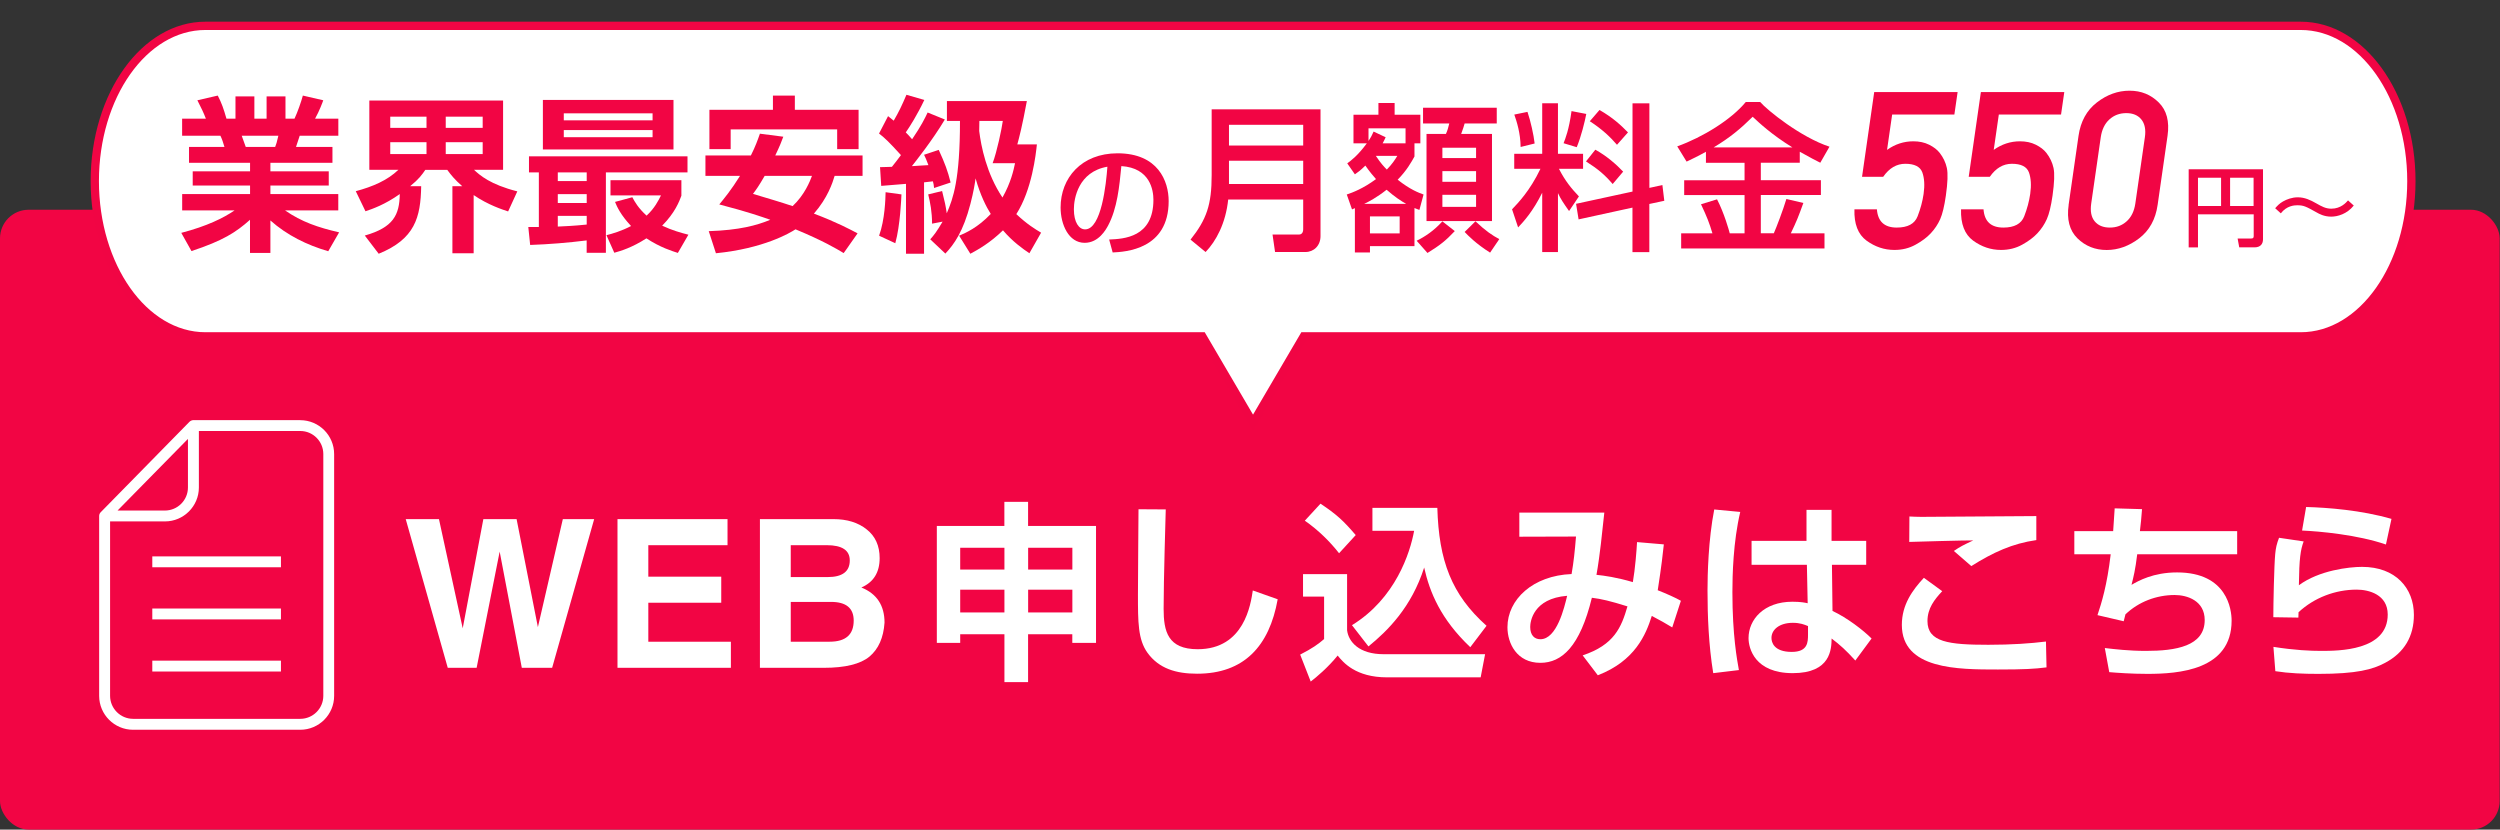 <?xml version="1.0" encoding="UTF-8"?>
<svg id="_レイヤー_2" data-name="レイヤー 2" xmlns="http://www.w3.org/2000/svg" width="446" height="148" viewBox="0 0 446 148">
  <rect x="0" y="0" width="446" height="148" fill="#333333" stroke="none"/>
  <defs>
    <style>
      .cls-1 {
        fill: #fff;
      }

      .cls-2 {
        fill: #f20544;
      }

      .cls-3 {
        fill: #f10544;
      }
    </style>
  </defs>
  <rect class="cls-2" x="0" y="37.42" width="445.94" height="110.58" rx="5.1" ry="5.1"/>
  <g>
    <path class="cls-1" d="m214.51,60.01H36.65c-10.89,0-19.74-12.43-19.74-27.7S25.76,4.61,36.65,4.61h373.8c10.89,0,19.74,12.43,19.74,27.7s-8.86,27.7-19.74,27.7h-177.86l-9.04,15.42-9.04-15.42Z"/>
    <path class="cls-3" d="m410.45,5.35c10.48,0,19,12.09,19,26.96s-8.53,26.96-19,26.96h-178.29l-.43.73-8.19,13.97-8.19-13.97-.43-.73H36.65c-10.48,0-19-12.09-19-26.96S26.17,5.35,36.65,5.35h373.8m0-1.48H36.65c-11.31,0-20.48,12.73-20.48,28.44s9.17,28.44,20.48,28.44h177.44l9.46,16.14,9.46-16.14h177.44c11.31,0,20.48-12.73,20.48-28.44s-9.17-28.44-20.48-28.44h0Z"/>
  </g>
  <g>
    <path class="cls-3" d="m332.19,31.53l2.17-15.11h14.88l-.58,4.01h-11.1l-.91,6.31c1.43-1.02,2.99-1.53,4.69-1.53,1.06,0,2,.2,2.82.61.82.41,1.44.89,1.87,1.44.65.83,1.08,1.74,1.29,2.71.21.98.15,2.62-.18,4.94-.27,1.88-.61,3.28-1.01,4.19-.41.91-.96,1.75-1.68,2.52-.68.73-1.58,1.41-2.71,2.03-1.13.63-2.39.94-3.78.94-1.8,0-3.46-.56-4.98-1.67-1.51-1.11-2.23-2.97-2.15-5.58h4.01c.16,2.17,1.34,3.26,3.54,3.26,1.96,0,3.2-.67,3.72-2.01s.88-2.67,1.07-3.99c.22-1.55.14-2.83-.23-3.85-.38-1.02-1.39-1.53-3.04-1.53-1.55,0-2.86.77-3.94,2.32h-3.78Z"/>
    <path class="cls-3" d="m351.22,31.53l2.17-15.11h14.88l-.58,4.01h-11.1l-.91,6.31c1.43-1.02,2.99-1.53,4.69-1.53,1.06,0,2,.2,2.82.61.82.41,1.44.89,1.87,1.44.65.83,1.08,1.74,1.29,2.71.21.98.15,2.62-.18,4.94-.27,1.88-.61,3.28-1.02,4.19-.41.91-.96,1.75-1.68,2.52-.68.73-1.58,1.41-2.71,2.03-1.13.63-2.39.94-3.78.94-1.8,0-3.46-.56-4.98-1.67-1.51-1.11-2.23-2.97-2.15-5.58h4.01c.16,2.17,1.34,3.26,3.54,3.26,1.96,0,3.2-.67,3.72-2.01s.88-2.67,1.07-3.99c.22-1.55.14-2.83-.23-3.85-.38-1.02-1.39-1.53-3.04-1.53-1.55,0-2.86.77-3.94,2.32h-3.78Z"/>
    <path class="cls-3" d="m369.04,36.56l1.77-12.33c.37-2.57,1.46-4.55,3.27-5.95s3.75-2.1,5.83-2.1,3.79.7,5.21,2.1c1.42,1.4,1.94,3.38,1.57,5.95l-1.77,12.33c-.37,2.57-1.46,4.55-3.28,5.95-1.82,1.39-3.76,2.09-5.81,2.09s-3.81-.7-5.22-2.09c-1.41-1.39-1.93-3.38-1.56-5.95Zm11.9-.23l1.71-11.87c.19-1.34-.02-2.39-.63-3.15-.61-.75-1.51-1.13-2.69-1.13s-2.2.38-3.02,1.13c-.82.75-1.33,1.8-1.53,3.15l-1.71,11.87c-.19,1.36.01,2.41.62,3.15s1.51,1.12,2.7,1.12,2.18-.37,3.01-1.12,1.34-1.8,1.54-3.15Z"/>
  </g>
  <g>
    <path class="cls-3" d="m402.06,38.24h-9.94v5.9h-1.66v-13.94h13.26v12.49c0,.78-.41,1.44-1.52,1.44h-2.72l-.29-1.58h2.41c.34,0,.46-.12.46-.43v-3.89Zm-9.94-1.49h4.12v-5.04h-4.12v5.04Zm5.73,0h4.19v-5.04h-4.19v5.04Z"/>
    <path class="cls-3" d="m419.91,36.67c-1.21,1.52-2.9,1.98-4.03,1.98-1.26,0-2.17-.51-2.57-.74-1.94-1.08-2.32-1.29-3.49-1.29-.52,0-1.88.08-2.92,1.44l-1.01-.91c.38-.43.77-.86,1.4-1.21.66-.38,1.61-.74,2.63-.74,1.24,0,2.27.49,3.27,1.06,1,.57,1.71.97,2.72.97,1.69,0,2.64-1.09,2.98-1.48l1.01.91Z"/>
  </g>
  <g>
    <path class="cls-2" d="m32.35,41.54c4.56-1.19,7.52-2.65,9.49-4h-9.34v-2.92h12.11v-1.52h-10.23v-2.54h10.23v-1.52h-10.89v-2.83h6.32c-.15-.6-.48-1.52-.72-2h-6.83v-3.04h4.24c-.45-1.16-.75-1.76-1.52-3.28l3.64-.84c.69,1.34,1.04,2.33,1.55,4.12h1.61v-3.97h3.37v3.97h2.18v-3.97h3.37v3.97h1.61c.57-1.22,1.19-3.01,1.49-4.12l3.64.84c-.09.27-.69,1.91-1.46,3.28h4.15v3.04h-6.89c-.21.63-.51,1.58-.66,2h6.5v2.83h-11.07v1.52h10.41v2.54h-10.41v1.52h12.11v2.92h-9.49c2.98,2.06,5.88,3.04,9.64,3.91l-1.94,3.37c-3.79-1.1-7.37-2.86-10.32-5.49v5.79h-3.64v-5.91c-2.51,2.24-4.83,3.73-10.44,5.58l-1.82-3.25Zm10.77-17.33c.12.33.63,1.73.72,2h5.25c.18-.45.3-.81.57-2h-6.53Z"/>
    <path class="cls-2" d="m65.09,42.02c5.1-1.46,6.17-3.67,6.23-7.4-2.65,1.88-4.89,2.66-6.12,3.07l-1.73-3.58c3.01-.81,5.61-1.91,7.61-3.82h-5.19v-12.35h23.86v12.35h-5.19c1.01.95,2.89,2.63,7.73,3.85l-1.64,3.58c-1.01-.33-3.58-1.16-6.15-2.92v10.38h-3.79v-11.96h1.76c-1.31-1.13-2.03-2.03-2.68-2.92h-3.91c-.6.87-1.13,1.64-2.71,2.92h1.97c-.09,5.58-1.13,9.43-7.58,12.05l-2.48-3.25Zm4.53-21.21v2h6.47v-2h-6.47Zm0,4.56v2.12h6.47v-2.12h-6.47Zm9.9-4.56v2h6.59v-2h-6.59Zm0,4.56v2.12h6.59v-2.12h-6.59Z"/>
    <path class="cls-2" d="m94.25,40.5h1.88v-9.75h-1.76v-2.86h28.28v2.86h-14.56v14.35h-3.43v-2.21c-3.37.42-6.71.69-10.08.81l-.33-3.19Zm2.6-22.67h23.3v8.83h-23.3v-8.83Zm2.66,12.92v1.55h5.16v-1.55h-5.16Zm0,3.88v1.58h5.16v-1.58h-5.16Zm5.16,3.88h-5.16v1.91c1.25-.06,2.86-.12,5.16-.36v-1.55Zm-4.09-18.29v1.25h15.84v-1.25h-15.84Zm0,2.98v1.28h15.84v-1.28h-15.84Zm12.23,11.99c.42.81,1.07,1.94,2.54,3.28,1.43-1.31,2.12-2.71,2.57-3.61h-9.01v-2.71h12.65v2.77c-.39,1.04-1.13,3.01-3.43,5.34,1.79.84,3.28,1.25,4.68,1.61l-1.88,3.25c-1.01-.33-3.1-.95-5.61-2.6-2.54,1.64-4.53,2.24-5.73,2.57l-1.4-3.13c1.13-.3,2.71-.75,4.39-1.64-1.85-1.97-2.51-3.43-2.86-4.3l3.1-.84Z"/>
    <path class="cls-2" d="m139.74,24.39c-.33.89-.6,1.61-1.43,3.34h15.57v3.64h-4.98c-.36,1.19-1.22,3.91-3.7,6.74,4.18,1.58,6.47,2.83,7.79,3.52l-2.48,3.52c-1.34-.81-3.64-2.18-8.59-4.24-1.01.66-5.7,3.43-14.2,4.27l-1.28-3.94c5.49-.18,8.59-1.04,10.98-2.03-1.61-.57-4.09-1.43-9.1-2.74.81-.98,2.15-2.6,3.7-5.1h-6.17v-3.64h8.11c.81-1.61,1.22-2.77,1.61-3.88l4.18.54Zm-13.19-4.8h11.34v-2.54h3.91v2.54h11.37v7.01h-3.82v-3.52h-19v3.52h-3.79v-7.01Zm9.87,11.78c-1.07,1.85-1.49,2.42-2.09,3.22,2.39.72,5.04,1.49,7.07,2.18,2.15-2,3.1-4.44,3.46-5.4h-8.44Z"/>
    <path class="cls-2" d="m157.03,29.82c.75,0,1.76-.06,2.09-.06.54-.66,1.16-1.49,1.61-2.09-2.18-2.39-2.83-3.01-3.91-3.85l1.61-3.1c.45.36.57.45,1.01.81.92-1.58,1.46-2.71,2.27-4.62l3.19.92c-1.22,2.6-2.65,4.86-3.31,5.79.3.3.57.57,1.13,1.22,1.61-2.36,2.3-3.76,2.77-4.77l3.07,1.25c-2.18,3.67-5.25,7.52-5.88,8.32.3,0,1.22-.09,1.4-.09.3,0,1.25-.06,1.55-.09-.39-1.04-.51-1.31-.78-1.85l2.62-.87c1.1,2.39,1.61,3.76,2.12,5.82l-2.95.98c-.03-.48-.12-.87-.21-1.19-.92.09-1.25.15-1.58.18v12.74h-3.22v-12.47c-.42.03-3.46.27-4.42.36l-.21-3.34Zm3.79,4.86c-.03.6-.21,5.52-1.1,8.71l-2.89-1.34c1.04-2.89,1.13-6.56,1.16-7.76l2.83.39Zm5.13,8.02c.69-.78,1.1-1.28,2.21-3.16l-1.88.36c0-2.09-.33-3.79-.69-5.22l2.48-.6c.51,2.03.63,2.6.83,3.97,1.16-2.68,2.36-6.03,2.36-16.47h-2.33v-3.55h14.26c-.86,4.62-1.34,6.38-1.7,7.73h3.49c-.18,1.73-.87,8.08-3.67,12.44,1.97,1.85,3.34,2.66,4.42,3.31l-2.09,3.67c-1.16-.78-3.01-2.09-4.71-4.09-2.3,2.24-4.42,3.43-5.82,4.18l-2-3.22c1.19-.51,3.31-1.43,5.64-3.88-.78-1.25-1.82-3.22-2.71-6.35-.09.75-.36,2.42-.92,4.56-1.28,4.92-2.89,7.19-4.47,8.86l-2.69-2.54Zm11.13-13.57c.78-2.06,1.64-6.2,1.82-7.55h-4.18c0,.39-.03,1.37-.03,1.79.33,2.68,1.28,7.58,4.15,11.87,1.49-2.63,2-4.92,2.24-6.12h-4Z"/>
  </g>
  <path class="cls-2" d="m197.87,42.73c2.59-.11,7.9-.35,7.9-7.09,0-1.72-.59-5.68-5.72-6.01-.35,3.61-.72,7.51-2.37,10.62-.37.67-1.65,3.07-4.18,3.07-2.85,0-4.29-3.26-4.29-6.31,0-5.24,3.7-9.66,10.16-9.66,7.22,0,9.12,4.96,9.12,8.53,0,8.64-7.72,9.05-9.99,9.16l-.63-2.31Zm-6.29-5.4c0,2.35.91,3.59,2,3.59,2.92,0,3.76-8.14,3.98-11.18-5.2.91-5.98,5.68-5.98,7.59Z"/>
  <g>
    <path class="cls-2" d="m232.49,35.6h-13.38c-.45,4.28-2.18,7.43-4.03,9.36l-2.69-2.21c2.89-3.63,3.77-6.27,3.77-11.51v-11.74h19.42v22.62c0,1.7-1.19,2.84-2.69,2.84h-5.42l-.45-3.12h4.76c.23,0,.71-.14.71-.94v-5.3Zm-13.24-9.64h13.24v-3.69h-13.24v3.69Zm0,6.86h13.24v-4.14h-13.24v4.14Z"/>
    <path class="cls-2" d="m240.26,34.7c1.02-.34,2.92-1.05,5.22-2.75-.48-.54-1.13-1.3-1.9-2.41-.88.88-1.39,1.22-1.87,1.56l-1.36-1.96c.6-.43,1.84-1.33,3.49-3.57h-2.38v-5.1h4.45v-2.1h2.89v2.1h4.59v5.1h-1.05v2.35c-.57,1.02-1.36,2.47-3,4.14,2.27,1.79,3.74,2.32,4.62,2.64l-.74,2.75c-.28-.11-.57-.2-.88-.34v6.8h-7.94v1.13h-2.69v-7.91c-.14.06-.37.17-.51.23l-.94-2.67Zm10.6,1.67c-.85-.48-1.98-1.19-3.49-2.52-1.79,1.42-3.23,2.15-4,2.52h7.48Zm-.11-10.8v-2.67h-6.61v2.24c.48-.71.65-1.08.91-1.67l2.15,1.02c-.26.57-.37.77-.54,1.08h4.08Zm-6.35,13.04v3.03h5.3v-3.03h-5.3Zm1.05-10.8c.88,1.33,1.5,1.98,1.96,2.44.96-.99,1.42-1.7,1.87-2.44h-3.83Zm14.09,13.41c-1.62,1.73-2.72,2.58-4.88,3.91l-1.93-2.18c1.45-.71,3.06-1.76,4.59-3.46l2.21,1.73Zm7.48-22v2.81h-5.73c-.14.54-.26.85-.62,1.87h5.5v15.54h-11.68v-15.54h3.46c.23-.48.48-1.28.6-1.87h-4.68v-2.81h13.15Zm-9.7,7.14v1.84h6.01v-1.84h-6.01Zm0,4.17v1.9h6.01v-1.9h-6.01Zm0,4.22v2.15h6.01v-2.15h-6.01Zm8.51,10.32c-2.52-1.59-3.94-3.06-4.54-3.69l1.93-1.9c1.87,1.76,2.98,2.49,4.25,3.18l-1.64,2.41Z"/>
    <path class="cls-2" d="m275.14,34.36c-1.7,3.43-3.35,5.19-4.31,6.21l-1.08-3.23c1.05-1.11,3.15-3.23,5.07-7.23h-4.68v-2.67h4.99v-9.02h2.81v9.02h4.48v2.67h-4.31c1.16,2.24,2.21,3.49,3.57,4.93l-1.76,2.61c-.94-1.33-1.5-2.15-1.98-3.2v10.52h-2.81v-10.6Zm-2.64-14.4c.57,1.67,1.11,4.11,1.28,5.64l-2.5.62c-.03-2.44-.68-4.51-1.13-5.78l2.35-.48Zm10.49.37c-.25,1.33-.91,4.03-1.7,5.93l-2.35-.71c.31-.79.96-2.38,1.42-5.73l2.64.51Zm8.25,13.84v-15.73h3.01v15.08l2.32-.51.34,2.81-2.67.57v8.59h-3.01v-7.94l-9.61,2.1-.45-2.78,10.06-2.18Zm-6.63-7.46c1.93,1.05,3.74,2.61,4.96,3.91l-1.87,2.21c-1.5-1.76-2.75-2.75-4.76-4.03l1.67-2.1Zm.74-7.09c2.41,1.39,3.8,2.69,5.08,4l-1.96,2.21c-1.19-1.39-2.69-2.81-4.85-4.2l1.73-2.01Z"/>
    <path class="cls-2" d="m304.35,27.07c-1.47.82-2.5,1.3-3.46,1.76l-1.67-2.72c4.54-1.62,9.67-4.79,12.22-7.91h2.58c1.25,1.45,7.2,6.27,12.36,7.97l-1.64,2.86c-.79-.4-1.64-.82-3.66-1.96v1.96h-6.95v3.12h10.72v2.64h-10.72v6.83h2.32c.45-1.02,1.64-4.11,2.24-6.12l3.03.71c-.96,2.66-1.19,3.2-2.24,5.42h6.01v2.69h-25.57v-2.69h5.58c-.57-1.9-.96-2.89-2.04-5.19l2.86-.88c1.28,2.47,2.13,5.53,2.27,6.07h2.64v-6.83h-10.77v-2.64h10.77v-3.12h-6.89v-1.96Zm15.42-.77c-3.69-2.27-6.01-4.45-7.09-5.47-2.13,2.1-4,3.69-6.97,5.47h14.06Z"/>
  </g>
  <g>
    <path class="cls-1" d="m72.38,92.61h5.93l4.24,19.48,3.68-19.48h5.93l3.8,19.27,4.45-19.27h5.59l-7.5,26.53h-5.41l-3.95-20.73-4.11,20.73h-5.15l-7.5-26.53Z"/>
    <path class="cls-1" d="m110.16,119.14v-26.53h19.63v4.65h-14.13v5.62h13.01v4.65h-13.01v6.96h14.73v4.65h-20.22Z"/>
    <path class="cls-1" d="m135.57,119.14v-26.53h13.1c2.44,0,4.42.61,5.95,1.84,1.54,1.21,2.31,2.92,2.31,5.12,0,2.55-1.09,4.3-3.26,5.24,2.75,1.11,4.13,3.2,4.13,6.27-.18,2.69-1.08,4.71-2.69,6.06-1.61,1.33-4.33,2-8.16,2h-11.37Zm5.5-16.19h6.58c2.63,0,3.95-.99,3.95-2.97,0-1.81-1.37-2.72-4.11-2.72h-6.42v5.7Zm0,11.53h6.94c2.86,0,4.29-1.26,4.29-3.77,0-2.22-1.35-3.33-4.04-3.33h-7.19v7.1Z"/>
  </g>
  <g>
    <path class="cls-1" d="m179.19,121.69v-8.54h-7.89v1.54h-4.17v-20.86h12.05v-4.3h4.23v4.3h12.12v20.86h-4.23v-1.54h-7.89v8.54h-4.23Zm-7.89-20.08h7.89v-3.89h-7.89v3.89Zm0,7.65h7.89v-4.06h-7.89v4.06Zm12.12-11.54v3.89h7.89v-3.89h-7.89Zm0,7.48v4.06h7.89v-4.06h-7.89Z"/>
    <path class="cls-1" d="m207.97,90.89c-.03,1.09-.38,12.64-.38,17.72,0,4.03.75,7.21,6.08,7.21,8.33,0,9.46-8.06,9.83-10.48l4.44,1.57c-1.5,8.4-6.04,13.28-14.38,13.28-3.76,0-6.8-.92-8.84-3.72-1.71-2.36-1.71-5.5-1.71-10.42s.1-12.84.1-15.2l4.85.03Z"/>
    <path class="cls-1" d="m232.47,102.43h7.85v10.01c.27,2.08,2.15,4.27,6.52,4.27h18.1l-.79,4.13h-16.7c-5.6,0-7.82-2.66-8.81-3.89-1.74,2.15-3.82,3.89-4.81,4.64l-1.88-4.81c2.15-1.09,3.24-1.88,4.27-2.77v-7.58h-3.76v-4Zm3.11-12.57c2.83,1.88,4.1,3.04,6.28,5.6l-2.97,3.24c-1.57-2.01-3.65-4.1-6.11-5.81l2.8-3.04Zm5.6,21.68c7.79-4.78,10.38-12.91,11.1-16.84h-7.44v-4.1h11.58c.27,9.43,2.53,15.47,8.78,21.04l-2.9,3.82c-5.29-5.02-7.24-9.8-8.23-14.21-2.25,7.07-6.52,11.3-9.94,14.07l-2.94-3.79Z"/>
    <path class="cls-1" d="m296.83,97.1c-.17,1.6-.41,3.82-1.09,8.2,1.5.58,3.31,1.4,4.13,1.88l-1.54,4.75c-1.2-.72-2.12-1.26-3.65-2.05-1.06,3.38-3.01,8.03-9.63,10.59l-2.7-3.55c5.63-1.88,6.9-4.99,7.99-8.74-3.07-.96-4.64-1.33-6.35-1.54-2.12,8.71-5.36,11.61-9.19,11.61-4.2,0-5.87-3.48-5.87-6.35,0-4.95,4.54-9.22,11.44-9.49.38-2.19.58-4.1.79-6.69l-10.11.03v-4.3h15.16c-.1.82-.38,3.42-.61,5.57-.14,1.23-.51,4.06-.79,5.53,1.37.14,3.59.44,6.49,1.3.41-2.29.68-5.81.75-7.14l4.78.41Zm-23.84,14.75c0,1.47.75,2.19,1.81,2.19,2.94,0,4.27-5.63,4.78-7.75-6.08.48-6.59,4.61-6.59,5.57Z"/>
    <path class="cls-1" d="m310.46,91.33c-1.26,5.33-1.4,11.3-1.4,14.31,0,7.75.85,12.16,1.16,13.9l-4.58.55c-.82-5.05-1.02-10.18-1.02-14.75,0-2.8.14-9.02,1.2-14.45l4.64.44Zm11.82,5.16v-5.53h4.47v5.53h6.18v4.27h-6.11l.1,8.23c2.63,1.23,5.5,3.45,6.97,4.92l-2.9,3.93c-1.67-1.84-2.7-2.77-4.23-3.93-.03,1.88-.14,6.18-6.93,6.18s-7.89-4.44-7.89-6.25c0-3.31,2.73-6.49,7.82-6.49,1.5,0,2.29.17,2.73.27l-.14-6.86h-9.87v-4.27h9.8Zm.27,15.2c-.65-.27-1.43-.58-2.7-.58-2.42,0-3.82,1.23-3.82,2.7,0,.72.38,2.49,3.62,2.49,2.87,0,2.9-1.74,2.9-3.11v-1.5Z"/>
    <path class="cls-1" d="m346.49,105.47c-1.37,1.47-2.63,3.04-2.63,5.33,0,3.76,3.82,4.23,10.86,4.23,4.1,0,7.55-.24,10.28-.58l.1,4.61c-2.08.27-4,.38-8.67.38-7.14,0-17.14,0-17.14-7.96,0-3.62,1.91-6.22,3.93-8.4l3.28,2.39Zm16.8-9.12c-4.27.61-7.72,2.19-11.61,4.64l-3.11-2.7c1.16-.79,1.64-1.02,3.45-1.88-.96-.03-10.72.24-11.41.27l.03-4.54c.51.03,1.4.07,2.12.07,2.53,0,16.94-.1,20.52-.14v4.27Z"/>
    <path class="cls-1" d="m382.14,90.82c-.14,1.64-.21,2.7-.38,3.93h17.35v4.13h-17.83c-.34,2.8-.65,4-1.02,5.46,1.23-.72,3.89-2.22,8.13-2.22,8.98,0,9.73,6.66,9.73,8.61,0,8.84-9.49,9.49-15.03,9.49-2.87,0-5.53-.2-6.8-.31l-.79-4.3c1.71.2,4.27.51,7.34.51,5.29,0,10.48-.82,10.48-5.5,0-3.45-3.11-4.47-5.36-4.47-3.24,0-6.42,1.2-8.78,3.45-.14.55-.17.72-.31,1.23l-4.68-1.09c.72-2.15,1.71-5.29,2.36-10.86h-6.49v-4.13h6.93c.14-1.95.17-2.39.27-4.06l4.85.14Z"/>
    <path class="cls-1" d="m410.97,96.59c-.55,1.5-.79,2.97-.85,7.82,3.59-2.66,8.95-3.28,11.27-3.28,6.01,0,9.25,3.82,9.25,8.57,0,3.82-1.71,6.73-5.12,8.54-2.22,1.2-5.09,1.98-11.92,1.98-2.7,0-5.26-.1-7.68-.48l-.34-4.34c3.82.61,6.69.72,8.47.72,3.14,0,11.92,0,11.92-6.49,0-3.55-3.35-4.44-5.53-4.44-3.82,0-7.58,1.43-10.38,4.03,0,.41,0,.55-.03.96l-4.47-.07c0-2.32.14-9.22.34-11.3.1-1.06.27-1.81.68-2.87l4.41.65Zm14.68.55c-5.05-1.74-11.88-2.36-14.96-2.49l.72-4.2c3.76.1,9.8.55,15.23,2.12l-.99,4.58Z"/>
  </g>
  <g>
    <path class="cls-1" d="m53.56,74.95h-19.06c-.23,0-.51.11-.69.29s-15.86,16.15-15.86,16.16c-.16.17-.26.4-.26.66v32.08c0,3.34,2.72,6.05,6.05,6.05h29.82c3.34,0,6.05-2.71,6.05-6.05v-43.13c0-3.34-2.71-6.05-6.05-6.05Zm-20.03,3.34v8.68c0,2.27-1.85,4.11-4.11,4.11h-8.45l12.57-12.79Zm24.15,45.84c0,2.27-1.85,4.11-4.11,4.11h-29.82c-2.27,0-4.11-1.85-4.11-4.11v-31.11h9.79c3.34,0,6.05-2.72,6.05-6.05v-10.08h18.09c2.27,0,4.11,1.85,4.11,4.11v43.13Z"/>
    <rect class="cls-1" x="27.17" y="99.26" width="22.95" height="1.94"/>
    <rect class="cls-1" x="27.17" y="108.56" width="22.95" height="1.94"/>
    <rect class="cls-1" x="27.17" y="117.86" width="22.95" height="1.94"/>
  </g>
</svg>